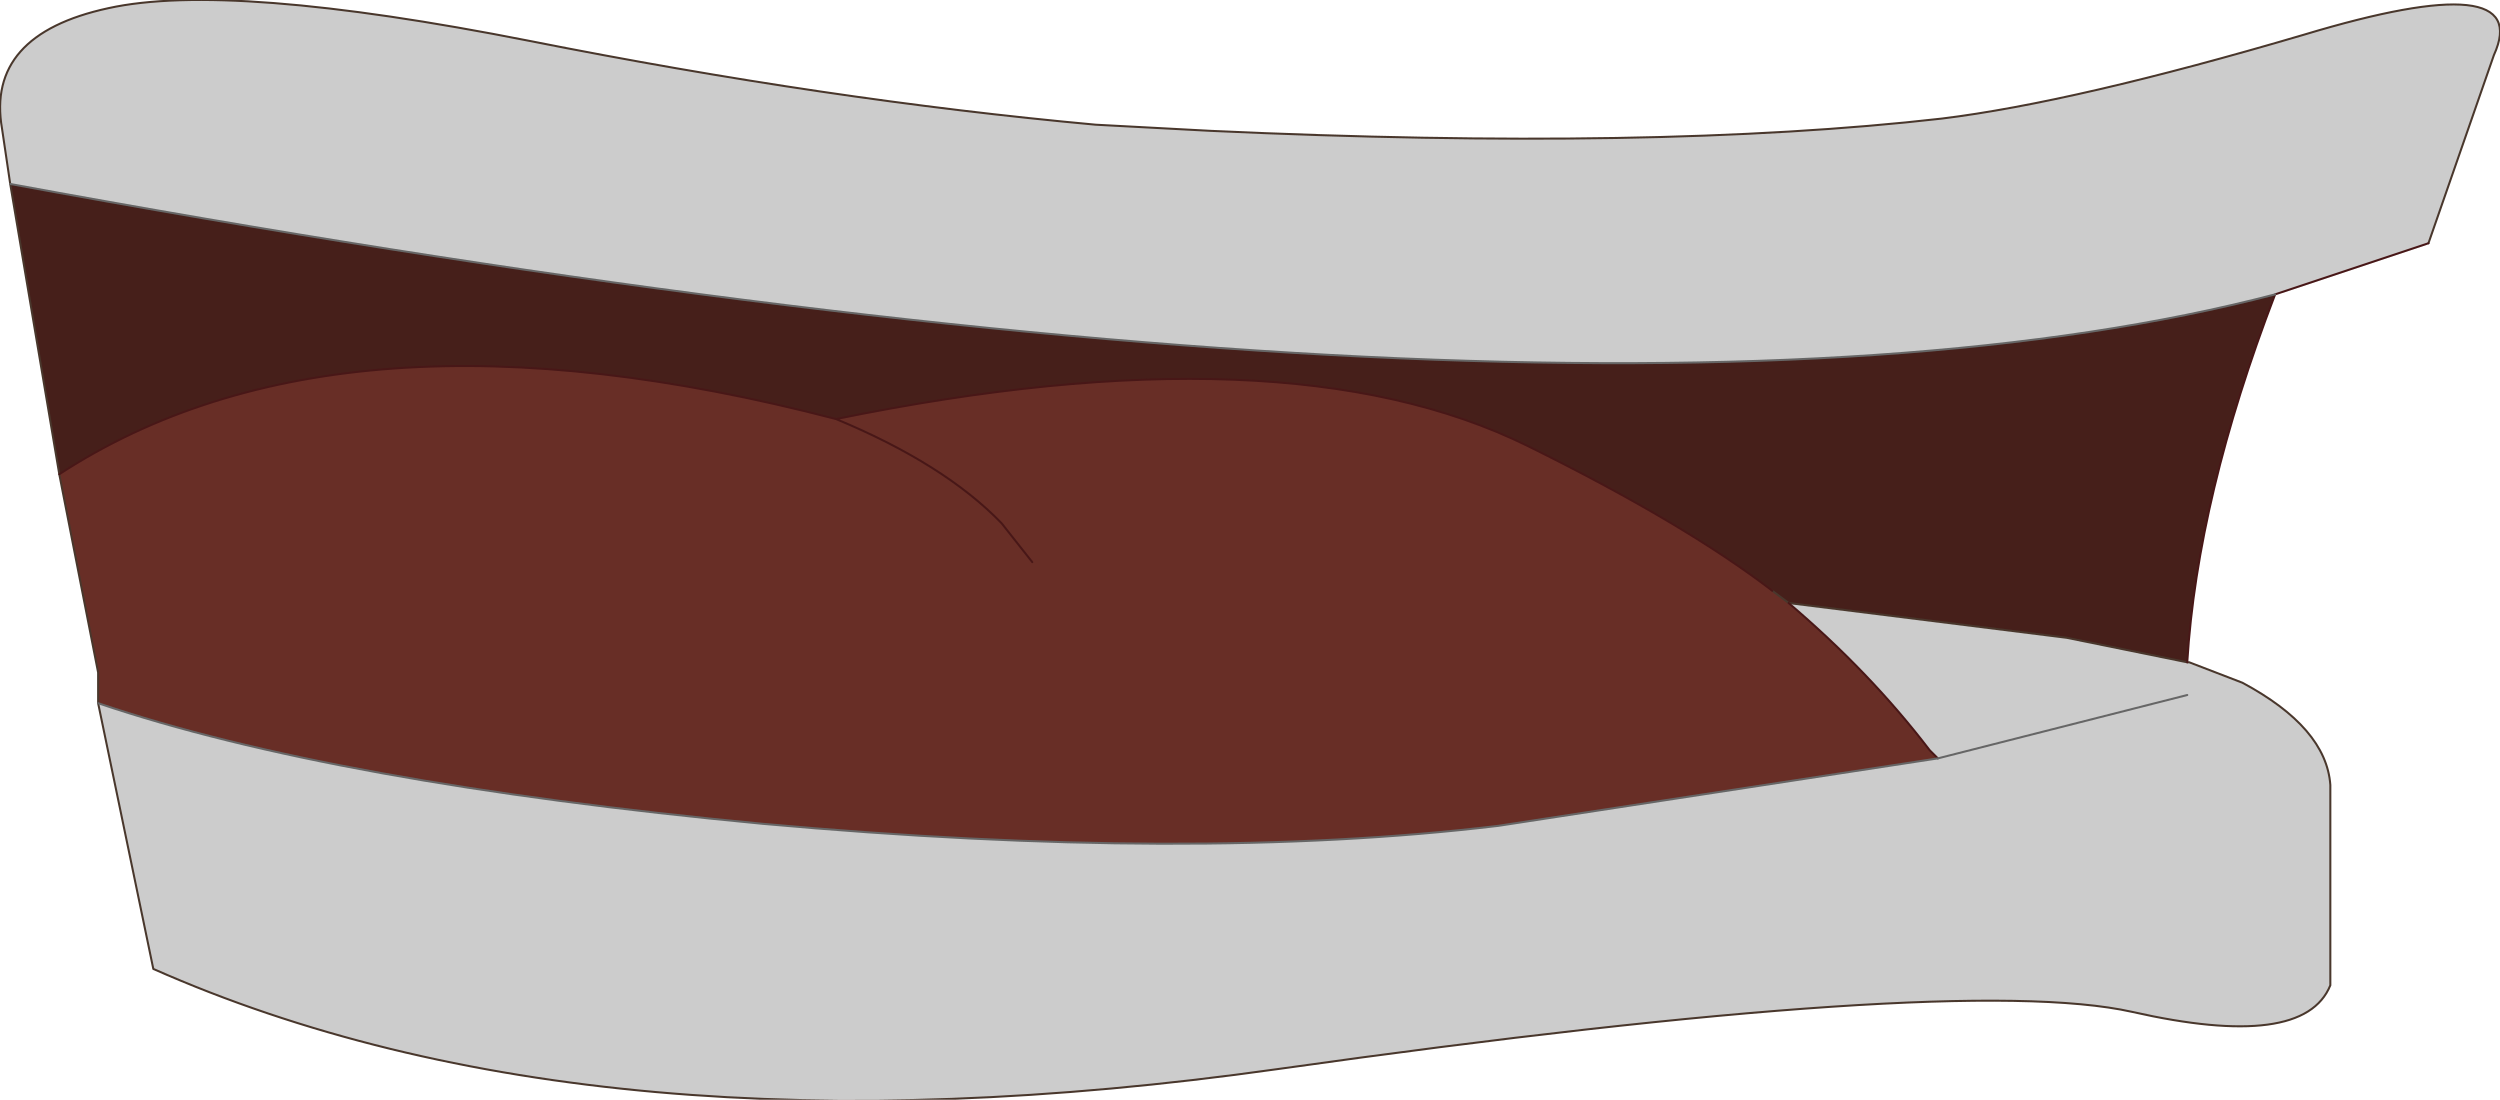 <?xml version="1.0" encoding="UTF-8" standalone="no"?>
<svg xmlns:xlink="http://www.w3.org/1999/xlink" height="26.9px" width="61.15px" xmlns="http://www.w3.org/2000/svg">
  <g transform="matrix(1.0, 0.0, 0.0, 1.0, 33.65, 19.8)">
    <path d="M-32.2 -8.2 Q-25.3 -12.7 -13.2 -9.55 -2.2 -11.8 3.7 -8.9 7.55 -7.0 9.7 -5.35 L10.1 -5.05 Q12.1 -3.35 13.55 -1.45 L13.75 -1.25 3.0 0.4 Q-4.5 1.3 -15.0 0.35 -25.5 -0.65 -31.25 -2.6 L-31.25 -3.35 -32.2 -8.2 M-8.4 -6.05 L-9.15 -7.0 Q-10.55 -8.45 -13.2 -9.55 -10.55 -8.45 -9.15 -7.0 L-8.4 -6.05" fill="#682e26" fill-rule="evenodd" stroke="none"/>
    <path d="M19.85 -3.6 L16.9 -4.2 10.1 -5.05 9.7 -5.35 Q7.55 -7.0 3.7 -8.9 -2.2 -11.8 -13.2 -9.55 -25.3 -12.7 -32.2 -8.2 L-33.4 -15.3 Q5.15 -8.2 22.0 -12.6 20.1 -7.65 19.85 -3.6" fill="#461f1a" fill-rule="evenodd" stroke="none"/>
    <path d="M10.1 -5.05 L16.9 -4.2 19.85 -3.6 19.9 -3.6 21.2 -3.1 Q23.25 -2.0 23.35 -0.6 L23.35 4.3 Q22.7 5.9 18.5 4.95 14.25 4.0 -2.4 6.35 -19.05 8.7 -29.9 3.9 L-31.25 -2.6 Q-25.5 -0.65 -15.0 0.35 -4.5 1.3 3.0 0.4 L13.75 -1.25 13.55 -1.45 Q12.1 -3.35 10.1 -5.05 M22.0 -12.6 Q5.15 -8.2 -33.4 -15.3 L-33.6 -16.65 Q-34.0 -18.95 -31.0 -19.6 -28.05 -20.25 -20.7 -18.8 -13.4 -17.35 -6.85 -16.75 L-4.05 -16.6 Q6.85 -16.1 13.85 -16.9 17.1 -17.3 22.7 -18.95 28.35 -20.65 27.35 -18.45 L25.75 -13.85 22.0 -12.6 M19.85 -2.8 L13.75 -1.25 19.85 -2.8" fill="#cccccc" fill-rule="evenodd" stroke="none"/>
    <path d="M10.1 -5.05 L16.9 -4.2 19.85 -3.6 19.9 -3.6 21.2 -3.1 Q23.25 -2.0 23.35 -0.6 L23.35 4.3 Q22.7 5.9 18.5 4.95 14.25 4.0 -2.4 6.35 -19.05 8.7 -29.9 3.9 L-31.25 -2.6 -31.25 -3.35 -32.2 -8.2 -33.4 -15.3 -33.6 -16.65 Q-34.0 -18.95 -31.0 -19.6 -28.05 -20.25 -20.7 -18.8 -13.4 -17.35 -6.85 -16.75 L-4.05 -16.6 Q6.85 -16.1 13.85 -16.9 17.1 -17.3 22.7 -18.95 28.35 -20.65 27.35 -18.45 L25.75 -13.85 M9.7 -5.35 L10.1 -5.05" fill="none" stroke="#49372c" stroke-linecap="round" stroke-linejoin="round" stroke-width="0.05"/>
    <path d="M19.85 -3.6 Q20.1 -7.65 22.0 -12.6 L25.75 -13.85 M-32.2 -8.2 Q-25.3 -12.7 -13.2 -9.55 -2.2 -11.8 3.7 -8.9 7.55 -7.0 9.7 -5.35 M10.1 -5.05 Q12.1 -3.35 13.55 -1.45 L13.75 -1.25 M-13.2 -9.55 Q-10.55 -8.45 -9.15 -7.0 L-8.4 -6.05" fill="none" stroke="#481717" stroke-linecap="round" stroke-linejoin="round" stroke-width="0.05"/>
    <path d="M22.0 -12.6 Q5.15 -8.2 -33.4 -15.3 M13.75 -1.25 L19.85 -2.8 M13.75 -1.25 L3.0 0.4 Q-4.5 1.3 -15.0 0.35 -25.5 -0.65 -31.25 -2.6" fill="none" stroke="#666666" stroke-linecap="round" stroke-linejoin="round" stroke-width="0.05"/>
  </g>
</svg>
